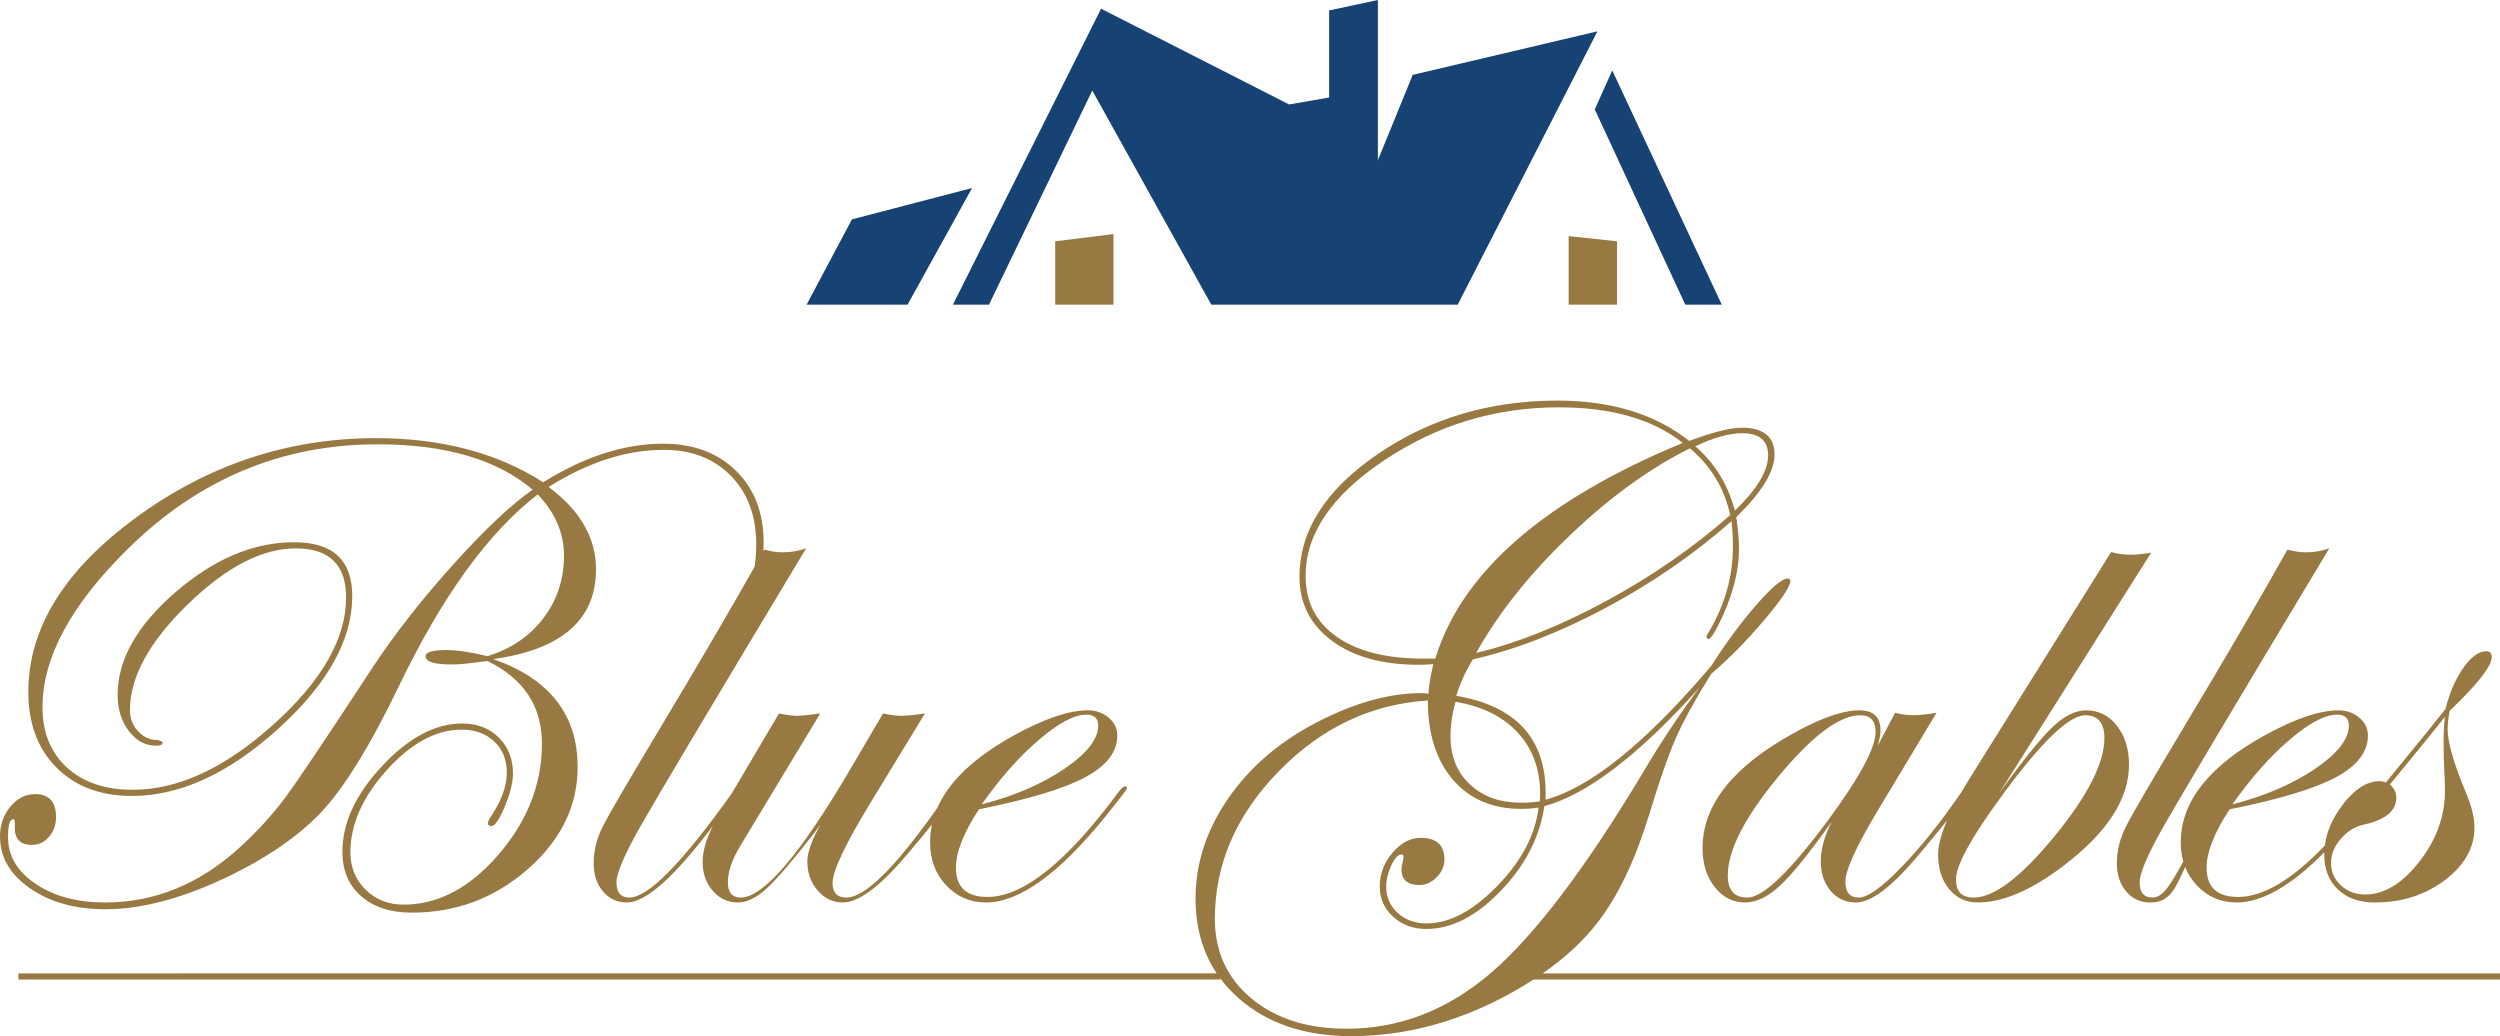 <?xml version="1.0" encoding="utf-8"?>
<!-- Generator: Adobe Illustrator 25.3.1, SVG Export Plug-In . SVG Version: 6.00 Build 0)  -->
<svg version="1.1" id="Layer_1" xmlns="http://www.w3.org/2000/svg" xmlns:xlink="http://www.w3.org/1999/xlink" x="0px" y="0px"
	 viewBox="0 0 353.099 146.341" style="enable-background:new 0 0 353.099 146.341;" xml:space="preserve">
<style type="text/css">
	.st0{fill:#174274;}
	.st1{fill:#997942;}
</style>
<polygon class="st0" points="225.619,4.426 199.531,10.573 194.613,22.623 194.613,0 187.727,1.475 187.727,13.77 182.072,14.754 
	155.514,1.229 134.589,43.032 139.682,43.032 154.273,12.786 171.087,43.032 191.306,43.032 205.887,43.032 "/>
<polygon class="st0" points="137.294,26.557 120.328,30.983 113.922,43.033 128.184,43.033 "/>
<polygon class="st0" points="227.712,9.945 243.182,43.032 238.029,43.032 225.246,15.456 "/>
<path class="st1" d="M14.923,128.423c5.23,0,11.175-1.627,17.84-4.879c5.643-2.805,9.996-5.914,13.058-9.326
	c3.156-3.538,6.632-9.247,10.427-17.122C62.402,84.277,68.97,75.19,75.952,69.833c2.47,2.586,3.706,5.476,3.706,8.666
	c0,3.322-0.97,6.259-2.908,8.813c-1.938,2.554-4.573,4.342-7.903,5.363c-2.37-0.574-4.276-0.862-5.717-0.862
	c-2.018,0-3.027,0.288-3.027,0.862c0,0.782,1.218,1.173,3.654,1.173c0.769,0,1.538-0.048,2.307-0.144l2.788-0.334
	c5.126,2.488,7.69,6.38,7.69,11.675c0,5.678-2.035,10.885-6.104,15.621c-4.07,4.737-8.546,7.104-13.429,7.104
	c-2.139,0-3.927-0.701-5.363-2.106c-1.438-1.405-2.154-3.161-2.154-5.27c0-3.959,1.718-7.839,5.153-11.639
	c3.436-3.8,6.95-5.7,10.545-5.7c1.908,0,3.452,0.561,4.629,1.679c1.177,1.117,1.766,2.588,1.766,4.409
	c0,1.948-0.829,4.138-2.488,6.565c-0.127,0.255-0.191,0.447-0.191,0.574c0,0.256,0.175,0.384,0.526,0.384
	c0.478,0,1.101-0.923,1.87-2.771c0.768-1.849,1.152-3.394,1.152-4.637c0-2.07-0.67-3.767-2.008-5.089
	c-1.339-1.322-3.059-1.983-5.162-1.983c-3.793,0-7.562,2-11.306,5.998c-3.745,3.999-5.617,8.038-5.617,12.115
	c0,2.646,0.885,4.74,2.657,6.285c1.771,1.544,4.158,2.318,7.158,2.318c6.254,0,11.721-2.058,16.397-6.167
	c4.675-4.112,7.014-8.91,7.014-14.393c0-7.394-3.972-12.478-11.916-15.251c9.673-1.34,14.509-5.565,14.509-12.683
	c0-4.435-2.232-8.31-6.697-11.63c5.58-3.495,11.003-5.243,16.265-5.243c3.922,0,7.078,1.221,9.47,3.662
	c2.392,2.44,3.588,5.669,3.588,9.689c0,1.088-0.077,2.145-0.23,3.171c-3.689,6.515-8.092,14.035-13.211,22.562
	c-4.717,7.853-7.481,12.6-8.294,14.242c-0.813,1.645-1.219,3.344-1.219,5.1c0,1.596,0.439,2.912,1.317,3.949
	c0.878,1.037,2.003,1.556,3.376,1.556c2.676,0,6.727-3.61,12.152-10.831c-0.972,1.897-1.458,3.61-1.458,5.137
	c0,1.596,0.477,2.942,1.433,4.044c0.957,1.101,2.137,1.65,3.539,1.65c1.339,0,2.758-0.719,4.256-2.153
	c1.369-1.275,3.522-3.796,6.455-7.561l0.957-1.293c-1.237,2.235-1.854,3.973-1.854,5.216c0,1.596,0.485,2.961,1.457,4.093
	c0.972,1.132,2.159,1.698,3.562,1.698c2.23,0,5.257-2.26,9.081-6.781c1.373-1.616,2.54-3.025,3.505-4.227
	c-0.177,0.825-0.266,1.666-0.266,2.522c0,2.43,0.757,4.451,2.273,6.065c1.516,1.613,3.39,2.42,5.625,2.42
	c4.721,0,10.385-4.097,16.99-12.292l2.058-2.594c0.573-0.736,0.86-1.152,0.86-1.248c0-0.159-0.064-0.255-0.19-0.287
	c-0.256,0-0.575,0.257-0.958,0.768c-7.318,9.914-13.5,14.871-18.548,14.871c-2.972,0-4.457-1.376-4.457-4.126
	c0-2.207,1.084-4.958,3.255-8.253c7.02-1.407,12.032-2.92,15.032-4.537c3.001-1.616,4.501-3.579,4.501-5.885
	c0-0.992-0.406-1.832-1.218-2.521c-0.813-0.688-1.795-1.034-2.942-1.034c-2.646,0-6.072,1.151-10.279,3.452
	c-5.666,3.101-9.324,6.546-10.979,10.335l-0.433,0.604c-5.727,8.034-9.861,12.052-12.406,12.052c-1.305,0-1.957-0.687-1.957-2.059
	c0-1.692,1.809-5.509,5.428-11.448l7.619-12.5c-1.476,0.224-2.613,0.336-3.414,0.336c-0.674,0-1.507-0.112-2.501-0.336l-4.669,7.95
	c-7.085,12.039-12.232,18.057-15.439,18.057c-1.207,0-1.811-0.718-1.811-2.155c0-1.468,0.571-3.16,1.714-5.076l11.333-18.775
	c-1.573,0.224-2.665,0.336-3.275,0.336c-0.61,0-1.46-0.112-2.552-0.336l-6.668,11.292c-6.995,9.811-11.816,14.715-14.462,14.715
	c-1.216,0-1.824-0.718-1.824-2.155c0-1.277,1.11-3.88,3.331-7.808c2.221-3.928,10.04-17.051,23.459-39.372
	c-1.026,0.384-2.149,0.574-3.367,0.574c-0.737,0-1.587-0.127-2.548-0.383c-0.043,0.077-0.087,0.156-0.131,0.235
	c0.028-0.433,0.041-0.854,0.041-1.267c0-4.181-1.301-7.547-3.899-10.1c-2.598-2.552-6.034-3.829-10.306-3.829
	c-5.453,0-11.098,1.818-16.932,5.452c-6.475-4.156-14.353-6.235-23.633-6.235c-12.343,0-23.609,3.722-33.8,11.164
	C9.095,80.49,4.001,88.723,4.001,97.741c0,4.463,1.331,8.025,3.992,10.686c2.661,2.661,6.207,3.992,10.637,3.992
	c6.789,0,13.673-3.157,20.653-9.473c6.979-6.315,10.47-12.567,10.47-18.757c0-5.07-2.739-7.606-8.213-7.606
	c-5.731,0-11.318,2.355-16.761,7.066c-5.445,4.711-8.165,9.541-8.165,14.491c0,2.014,0.524,3.713,1.575,5.101
	c1.049,1.39,2.339,2.082,3.867,2.082c0.604,0,0.907-0.143,0.907-0.43c0-0.157-0.269-0.286-0.807-0.383
	c-1.014,0-1.901-0.414-2.663-1.245c-0.761-0.829-1.14-1.819-1.14-2.97c0-4.661,2.716-9.634,8.146-14.918
	c5.431-5.284,10.519-7.926,15.265-7.926s7.119,2.311,7.119,6.933c0,5.804-3.418,11.78-10.254,17.934
	c-6.836,6.153-13.457,9.229-19.863,9.229c-3.921,0-7.029-1.052-9.323-3.157c-2.294-2.104-3.441-4.942-3.441-8.516
	c0-7.048,4.08-14.558,12.239-22.531c9.946-9.727,21.644-14.591,35.096-14.591c9.562,0,16.862,2.136,21.898,6.409
	c-2.996,2.074-6.709,5.565-11.14,10.476c-4.431,4.91-8.222,9.74-11.378,14.491c-6.502,9.948-10.662,16.143-12.477,18.581
	c-1.818,2.44-3.953,4.775-6.407,7.007c-5.674,5.166-12.001,7.748-18.981,7.748c-3.952,0-7.227-0.878-9.824-2.631
	c-2.599-1.753-3.897-3.955-3.897-6.603c0-1.688,0.256-2.534,0.769-2.534c0.161,0,0.225,0.351,0.194,1.052
	c-0.066,1.724,0.736,2.584,2.405,2.584c0.962,0,1.772-0.382,2.43-1.148c0.658-0.766,0.986-1.69,0.986-2.774
	c0-2.169-0.986-3.253-2.957-3.253c-1.348,0-2.511,0.591-3.49,1.771C0.49,115.108,0,116.513,0,118.138
	c0,2.935,1.419,5.382,4.257,7.343C7.095,127.442,10.65,128.423,14.923,128.423 M146.762,104.466
	c2.759-2.352,4.982-3.528,6.673-3.528c1.116,0,1.674,0.513,1.674,1.536c0,1.92-1.596,3.96-4.784,6.119
	c-3.188,2.161-7.079,3.833-11.67,5.018C141.301,109.866,144.003,106.819,146.762,104.466"/>
<path class="st1" d="M240.465,119.794c0,2.208,0.574,4.037,1.723,5.491c1.148,1.454,2.568,2.181,4.259,2.181
	c1.595,0,3.237-0.781,4.928-2.343c1.69-1.561,4.131-4.574,7.321-9.037c-1.02,2.008-1.53,3.873-1.53,5.595
	c0,1.658,0.462,3.036,1.388,4.136c0.924,1.1,2.12,1.649,3.588,1.649c2.168,0,5.132-2.26,8.897-6.781
	c1.594-1.885,2.913-3.485,3.961-4.804c-0.841,1.943-1.263,3.542-1.263,4.794c0,2.009,0.519,3.644,1.557,4.902
	c1.038,1.259,2.387,1.889,4.047,1.889c3.545,0,7.599-1.74,12.165-5.226c6.13-4.667,9.195-9.412,9.195-14.24
	c0-2.204-0.566-4.036-1.697-5.49c-1.132-1.454-2.59-2.182-4.376-2.182c-1.498,0-3.075,0.789-4.733,2.362
	c-1.658,1.575-4.163,4.677-7.509,9.303l21.447-33.932c-1.172,0.191-2.138,0.287-2.898,0.287c-0.982,0-1.901-0.128-2.757-0.383
	l-19.841,31.757c-0.432,0.69-0.831,1.356-1.202,1.997c-2.88,4.225-5.712,7.783-8.495,10.675c-2.809,2.918-4.852,4.376-6.128,4.376
	c-1.245,0-1.867-0.753-1.867-2.259c0-1.568,1.467-4.82,4.402-9.755l8.471-14.08c-1.368,0.226-2.48,0.337-3.338,0.337
	c-0.732,0-1.574-0.111-2.526-0.337l-2.435,4.639c0.256-0.892,0.384-1.609,0.384-2.153c0-1.889-0.989-2.834-2.969-2.834
	c-2.33,0-5.396,1.055-9.194,3.164C244.79,108.225,240.465,113.658,240.465,119.794 M282.591,112.601
	c5.628-7.717,9.608-11.576,11.943-11.576c1.792,0,2.688,1.073,2.688,3.219c0,3.522-2.359,8.158-7.075,13.905
	c-4.718,5.749-8.515,8.622-11.394,8.622c-1.663,0-2.494-0.85-2.494-2.546C276.259,122.24,278.37,118.366,282.591,112.601
	 M262.752,101.024c1.436,0,2.154,0.785,2.154,2.354c0,2.243-2.219,6.373-6.655,12.393c-5.427,7.333-9.241,11-11.443,11
	c-1.851,0-2.776-1.04-2.776-3.122c0-3.554,2.386-8.213,7.157-13.978C255.961,103.907,259.814,101.024,262.752,101.024"/>
<path class="st1" d="M298.985,121.961c0,1.596,0.44,2.912,1.316,3.949c0.878,1.037,2.003,1.556,3.376,1.556
	c2.733,0,3.499-1.794,4.954-5.007c0.377,0.955,0.925,1.818,1.647,2.587c1.516,1.613,3.39,2.42,5.624,2.42
	c3.583,0,7.709-2.36,12.377-7.079c-0.003,0.101-0.005,0.201-0.005,0.302c0,2.068,0.643,3.716,1.935,4.94
	c1.291,1.225,3.02,1.837,5.188,1.837c3.822,0,7.128-1.053,9.917-3.155c2.788-2.104,4.183-4.591,4.183-7.461
	c0-1.372-0.427-3.062-1.278-5.071c-1.676-4.017-2.514-6.95-2.514-8.8c0-0.732,0.096-1.593,0.287-2.582
	c3.96-3.786,5.94-6.318,5.94-7.592c0-0.55-0.254-0.826-0.761-0.826c-1.078,0-2.172,0.799-3.281,2.392
	c-1.108,1.595-1.934,3.508-2.472,5.74c-1.921,2.433-3.456,4.335-4.607,5.71l-3.839,4.702c-0.258-0.127-0.546-0.191-0.865-0.191
	c-1.816,0-3.574,1.131-5.278,3.39c-1.402,1.858-2.227,3.761-2.475,5.706c-4.633,4.837-8.713,7.257-12.239,7.257
	c-2.972,0-4.457-1.376-4.457-4.126c0-2.207,1.084-4.958,3.255-8.253c7.02-1.407,12.031-2.92,15.032-4.537
	c3.001-1.616,4.501-3.579,4.501-5.885c0-0.992-0.406-1.832-1.219-2.521c-0.812-0.688-1.794-1.034-2.941-1.034
	c-2.645,0-6.071,1.151-10.278,3.452c-8.002,4.379-12.002,9.446-12.002,15.2c0,0.966,0.12,1.865,0.359,2.702
	c-1.825,3.294-2.863,5.088-4.339,5.088c-1.217,0-1.824-0.718-1.824-2.155c0-1.277,1.11-3.88,3.331-7.808
	c2.221-3.928,10.039-17.051,23.459-39.372c-1.027,0.384-2.149,0.574-3.366,0.574c-0.738,0-1.588-0.127-2.549-0.383
	c-3.952,7.054-8.812,15.385-14.58,24.992c-4.717,7.853-7.481,12.6-8.294,14.242C299.392,118.506,298.985,120.205,298.985,121.961
	 M338.452,112.668c0-0.73-0.304-1.349-0.908-1.858c3.393-4.112,5.985-7.301,7.779-9.565c-0.128,0.956-0.191,2.152-0.191,3.586
	c0,1.755,0.031,3.102,0.095,4.042c0.064,0.94,0.097,1.888,0.097,2.842c0,3.557-1.206,6.882-3.616,9.979
	c-2.411,3.095-4.957,4.642-7.639,4.642c-1.372,0-2.522-0.429-3.447-1.286c-0.927-0.855-1.389-1.92-1.389-3.191
	c0-1.174,0.453-2.294,1.361-3.357s1.982-1.738,3.224-2.024C336.906,115.811,338.452,114.54,338.452,112.668 M323.404,104.466
	c2.759-2.352,4.981-3.528,6.673-3.528c1.115,0,1.674,0.513,1.674,1.536c0,1.92-1.596,3.96-4.783,6.119
	c-3.188,2.161-7.08,3.833-11.671,5.018C317.943,109.866,320.645,106.819,323.404,104.466"/>
<path class="st1" d="M353.099,137.478H217.901c3.133-2.18,5.699-4.555,7.699-7.125c2.854-3.671,5.253-8.633,7.197-14.888
	c1.562-5.138,2.869-8.896,3.921-11.272c1.052-2.38,2.71-5.388,4.975-9.025c2.518-2.138,5.013-4.667,7.484-7.588
	c2.47-2.919,3.706-4.778,3.706-5.577c-0.064-0.19-0.193-0.287-0.384-0.287c-0.796,0-2.279,1.244-4.446,3.73
	c-2.169,2.487-4.289,5.357-6.36,8.608c-9.246,10.874-17.042,17.172-23.386,18.893v-0.956c0-7.709-4.209-12.281-12.624-13.714
	c0.541-1.78,1.322-3.497,2.343-5.149c5.93-1.339,12.171-3.754,18.723-7.246c6.551-3.493,12.488-7.584,17.812-12.272
	c0.127,1.117,0.192,2.328,0.192,3.636c0,4.272-1.18,8.352-3.539,12.242c-0.096,0.16-0.159,0.319-0.192,0.477
	c0.033,0.193,0.128,0.288,0.289,0.288c0.253,0,0.685-0.59,1.291-1.77c2.007-3.921,3.012-7.604,3.012-11.048
	c0-1.18-0.128-2.646-0.383-4.398c3.602-3.508,5.404-6.442,5.404-8.803c0-2.551-1.547-3.827-4.639-3.827
	c-1.594,0-4.064,0.622-7.412,1.866c-4.813-3.794-11.016-5.693-18.604-5.693c-9.564,0-18.028,2.52-25.394,7.558
	c-7.365,5.039-11.046,10.812-11.046,17.317c0,3.765,1.522,6.777,4.566,9.042c3.044,2.264,7.134,3.397,12.267,3.397
	c0.796,0,1.483-0.031,2.056-0.097c-0.447,2.002-0.67,3.398-0.67,4.192c-0.286-0.062-0.621-0.095-1.003-0.095
	c-4.528,0-9.445,1.372-14.754,4.117c-5.308,2.746-9.493,6.343-12.553,10.795c-3.061,4.453-4.591,9.152-4.591,14.1
	c0,4.073,0.997,7.598,2.989,10.572H2.601v0.869h169.744v-0.166c0.744,0.998,1.606,1.932,2.589,2.799
	c4.048,3.574,9.357,5.361,15.925,5.361c7.747,0,15.318-2.058,22.715-6.176c1.059-0.589,2.068-1.195,3.03-1.818h136.494V137.478z
	 M214.674,103.821c2.104,2.463,3.044,5.583,2.821,9.364c-0.829,0.128-1.706,0.19-2.63,0.19c-2.998,0-5.413-0.858-7.245-2.573
	c-1.833-1.715-2.749-3.987-2.749-6.815c0-1.62,0.237-3.24,0.716-4.86C209.54,99.795,212.569,101.358,214.674,103.821
	 M246.093,61.188c2.423,0,3.635,1.047,3.635,3.139c0,2.169-1.562,4.768-4.688,7.796c-0.989-3.698-2.854-6.727-5.595-9.087
	C242.027,61.805,244.242,61.188,246.093,61.188 M238.68,63.323c2.966,2.489,4.863,5.631,5.692,9.425
	c-5.197,4.591-11.058,8.647-17.575,12.17c-6.521,3.524-12.618,5.953-18.292,7.292c3.123-5.612,7.508-11.12,13.15-16.523
	C227.298,70.283,232.974,66.161,238.68,63.323 M201.045,93.022c-5.23,0-9.311-1.027-12.244-3.085
	c-2.933-2.057-4.399-4.919-4.399-8.585c0-5.961,3.721-11.422,11.166-16.38c7.445-4.958,15.647-7.438,24.606-7.438
	c7.427,0,13.262,1.674,17.502,5.023c-19.576,8.098-31.229,18.254-34.958,30.464H201.045z M190.189,145.297
	c-5.548,0-10.035-1.434-13.463-4.301c-3.428-2.868-5.14-6.612-5.14-11.231c0-7.712,3.005-14.649,9.015-20.814
	c6.009-6.164,13.03-9.502,21.065-10.014c0,4.705,1.18,8.433,3.539,11.183c2.358,2.751,5.579,4.125,9.66,4.125
	c0.924,0,1.737-0.063,2.439-0.191c-0.447,3.83-2.383,7.516-5.811,11.058c-3.429,3.54-6.767,5.312-10.018,5.312
	c-1.626,0-2.981-0.496-4.065-1.487c-1.085-0.993-1.626-2.239-1.626-3.742c0-0.928,0.239-1.911,0.717-2.951
	c0.479-1.038,0.956-1.559,1.435-1.559c0.191,0,0.288,0.097,0.288,0.288c0,0.225-0.033,0.464-0.097,0.719
	c-0.127,0.481-0.191,0.833-0.191,1.057c0,1.503,0.843,2.254,2.534,2.254c0.893,0,1.706-0.366,2.44-1.104
	c0.732-0.735,1.099-1.566,1.099-2.495c0-2.047-1.116-3.07-3.347-3.07c-1.467,0-2.797,0.706-3.993,2.113
	c-1.196,1.41-1.794,2.994-1.794,4.756c0,1.696,0.629,3.122,1.889,4.275c1.258,1.151,2.83,1.728,4.711,1.728
	c3.539,0,7.037-1.796,10.497-5.39c3.459-3.594,5.507-7.578,6.146-11.954c6.025-1.626,13.326-7.204,21.901-16.737
	c-2.773,3.698-5.403,7.652-7.89,11.86c-8.13,13.555-15.272,22.993-21.425,28.322c-0.066,0.058-0.134,0.112-0.2,0.17h-0.011v0.009
	C204.393,142.691,197.627,145.297,190.189,145.297"/>
<polygon class="st1" points="157.27,43.032 149.033,43.032 149.033,34.08 157.27,33.062 "/>
<polygon class="st1" points="228.386,43.032 221.557,43.032 221.557,33.35 228.386,34.08 "/>
</svg>
